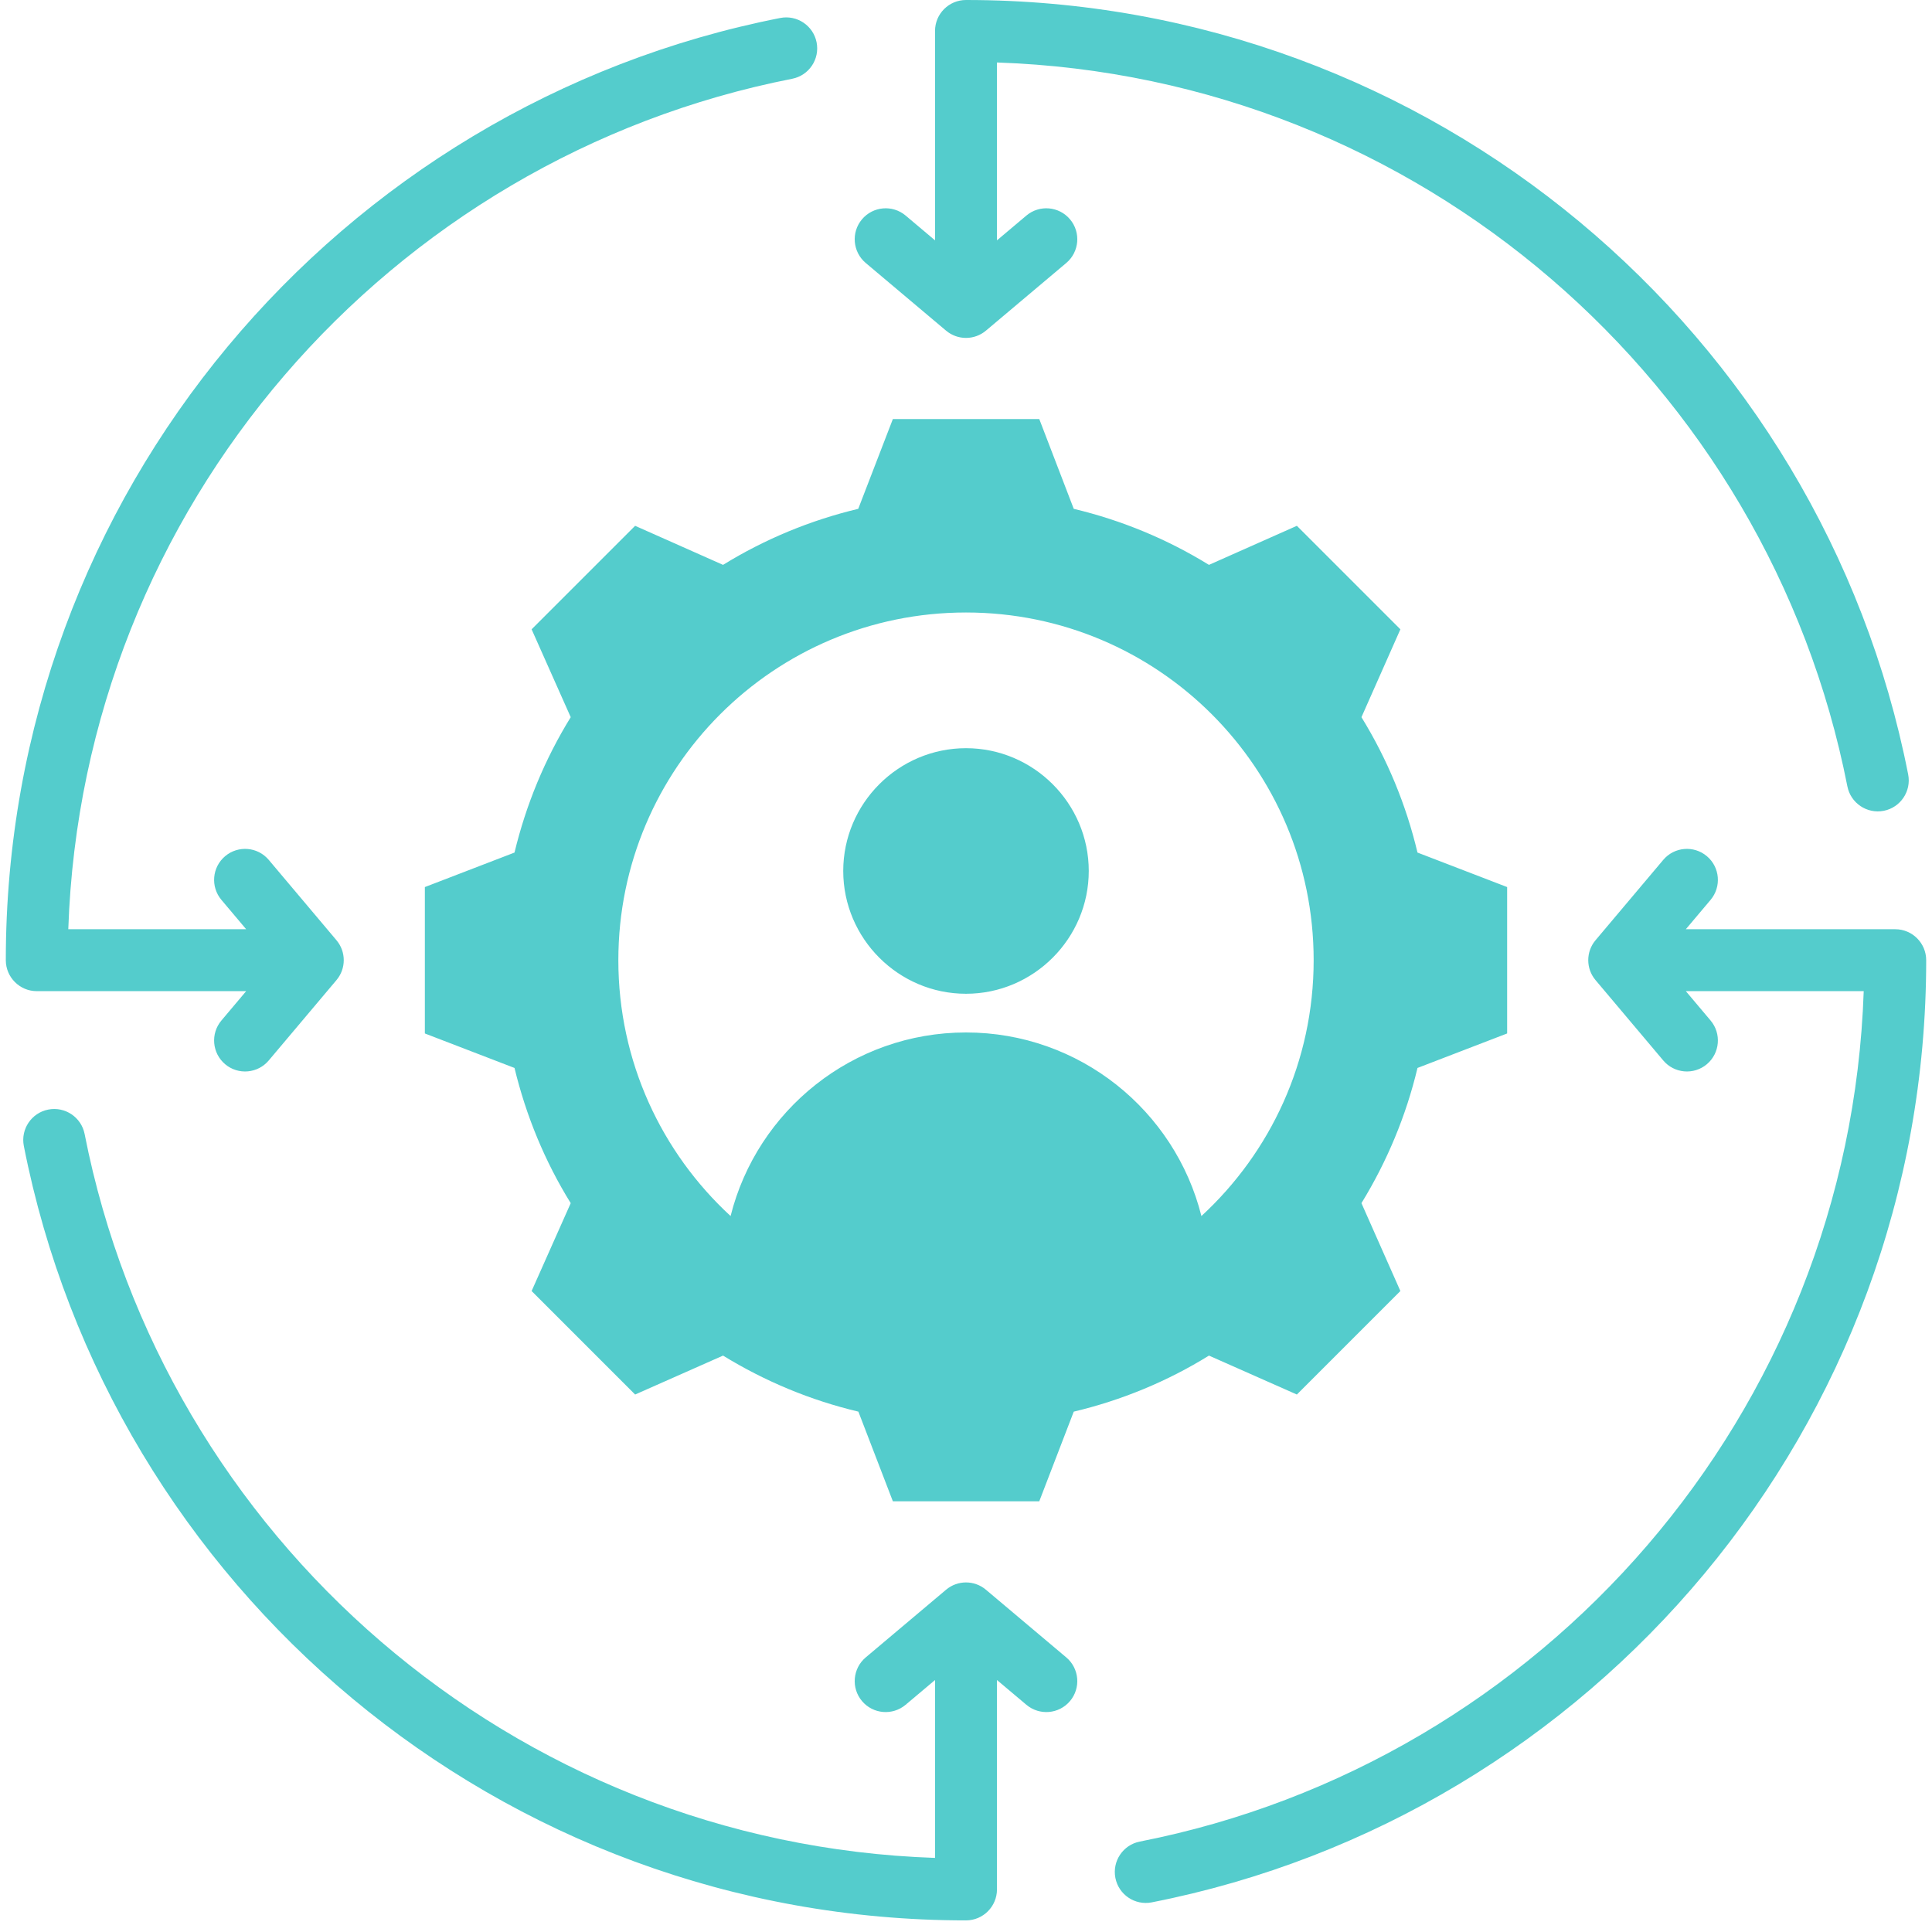 <svg xmlns="http://www.w3.org/2000/svg" xmlns:xlink="http://www.w3.org/1999/xlink" width="220" zoomAndPan="magnify" viewBox="0 0 165 165" height="220" preserveAspectRatio="xMidYMid meet" version="1.0"><defs><clipPath id="6ff77c6fc5"><path d="M 0.496 0 L 164.504 0 L 164.504 164.008 L 0.496 164.008 Z M 0.496 0 " clip-rule="nonzero"/></clipPath></defs><g clip-path="url(#6ff77c6fc5)"><path fill="#54cccc" d="M 159.168 84.648 L 143.977 84.648 L 146.094 87.16 C 147.031 88.273 146.891 89.945 145.773 90.887 C 144.656 91.828 142.988 91.684 142.047 90.566 L 136.266 83.707 C 135.434 82.723 135.434 81.281 136.266 80.297 L 142.047 73.438 C 142.988 72.32 144.656 72.18 145.773 73.121 C 146.891 74.062 147.031 75.73 146.094 76.848 L 143.977 79.359 L 161.859 79.359 C 163.316 79.359 164.504 80.543 164.504 82.004 C 164.504 121.836 136.043 155.07 98.363 162.469 C 96.93 162.75 95.539 161.816 95.258 160.383 C 94.977 158.949 95.91 157.559 97.344 157.277 C 131.754 150.523 157.941 120.727 159.168 84.648 Z M 79.855 20.527 L 79.855 2.645 C 79.855 1.184 81.039 0 82.5 0 C 122.332 0 155.566 28.461 162.965 66.141 C 163.246 67.57 162.312 68.965 160.879 69.246 C 159.449 69.527 158.055 68.59 157.773 67.16 C 151.02 32.75 121.227 6.562 85.145 5.336 L 85.145 20.527 L 87.656 18.41 C 88.773 17.469 90.441 17.613 91.383 18.73 C 92.324 19.844 92.18 21.516 91.066 22.457 L 84.203 28.238 C 83.219 29.066 81.781 29.066 80.797 28.238 L 73.934 22.457 C 72.82 21.516 72.676 19.844 73.617 18.73 C 74.559 17.613 76.227 17.469 77.344 18.41 Z M 5.832 79.359 L 21.023 79.359 L 18.906 76.848 C 17.969 75.73 18.109 74.062 19.227 73.121 C 20.344 72.18 22.012 72.32 22.953 73.438 L 28.734 80.297 C 29.566 81.281 29.566 82.723 28.734 83.707 L 22.953 90.566 C 22.012 91.684 20.344 91.828 19.227 90.887 C 18.109 89.945 17.969 88.273 18.906 87.16 L 21.023 84.648 L 3.141 84.648 C 1.684 84.648 0.496 83.461 0.496 82.004 C 0.496 42.172 28.957 8.934 66.637 1.535 C 68.07 1.254 69.461 2.191 69.742 3.621 C 70.023 5.055 69.09 6.445 67.656 6.727 C 33.246 13.484 7.059 43.277 5.832 79.359 Z M 79.855 158.672 L 79.855 143.48 L 77.344 145.594 C 76.227 146.535 74.559 146.395 73.617 145.277 C 72.676 144.16 72.82 142.492 73.934 141.551 L 80.797 135.77 C 81.781 134.938 83.219 134.938 84.203 135.77 L 91.066 141.551 C 92.18 142.492 92.324 144.16 91.383 145.277 C 90.441 146.395 88.773 146.535 87.656 145.594 L 85.145 143.48 L 85.145 161.359 C 85.145 162.82 83.961 164.008 82.5 164.008 C 42.668 164.008 9.434 135.543 2.035 97.867 C 1.754 96.434 2.688 95.043 4.121 94.762 C 5.551 94.48 6.945 95.414 7.227 96.848 C 13.98 131.254 43.773 157.445 79.855 158.672 Z M 91.703 43.457 C 95.785 44.43 99.676 46.039 103.25 48.242 L 110.758 44.906 L 119.598 53.746 L 116.273 61.25 C 118.477 64.828 120.086 68.719 121.059 72.812 L 128.715 75.758 L 128.715 88.262 L 121.059 91.207 C 120.086 95.289 118.465 99.18 116.273 102.754 L 119.598 110.258 L 110.758 119.098 L 103.25 115.773 C 99.688 117.98 95.785 119.59 91.703 120.559 L 88.758 128.215 L 76.254 128.215 L 73.309 120.559 C 69.215 119.59 65.324 117.965 61.75 115.773 L 54.242 119.098 L 45.402 110.258 L 48.742 102.754 C 46.535 99.191 44.926 95.289 43.941 91.207 L 36.285 88.262 L 36.285 75.758 L 43.941 72.812 C 44.926 68.719 46.535 64.828 48.742 61.25 L 45.402 53.746 L 54.242 44.906 L 61.75 48.242 C 65.324 46.039 69.215 44.43 73.297 43.457 L 76.254 35.789 L 88.758 35.789 Z M 102.605 103.855 C 108.5 98.426 112.191 90.648 112.191 82.004 C 112.191 65.602 98.902 52.309 82.5 52.309 C 66.098 52.309 52.809 65.602 52.809 82.004 C 52.809 90.648 56.5 98.426 62.395 103.855 C 64.652 94.848 72.801 88.176 82.5 88.176 C 92.199 88.176 100.348 94.848 102.605 103.855 Z M 82.5 84.871 C 76.73 84.871 72.016 80.152 72.016 74.383 C 72.016 68.613 76.73 63.898 82.5 63.898 C 88.27 63.898 92.984 68.613 92.984 74.383 C 92.984 80.152 88.27 84.871 82.5 84.871 Z M 82.5 84.871 " fill-opacity="1" fill-rule="evenodd"/></g></svg>